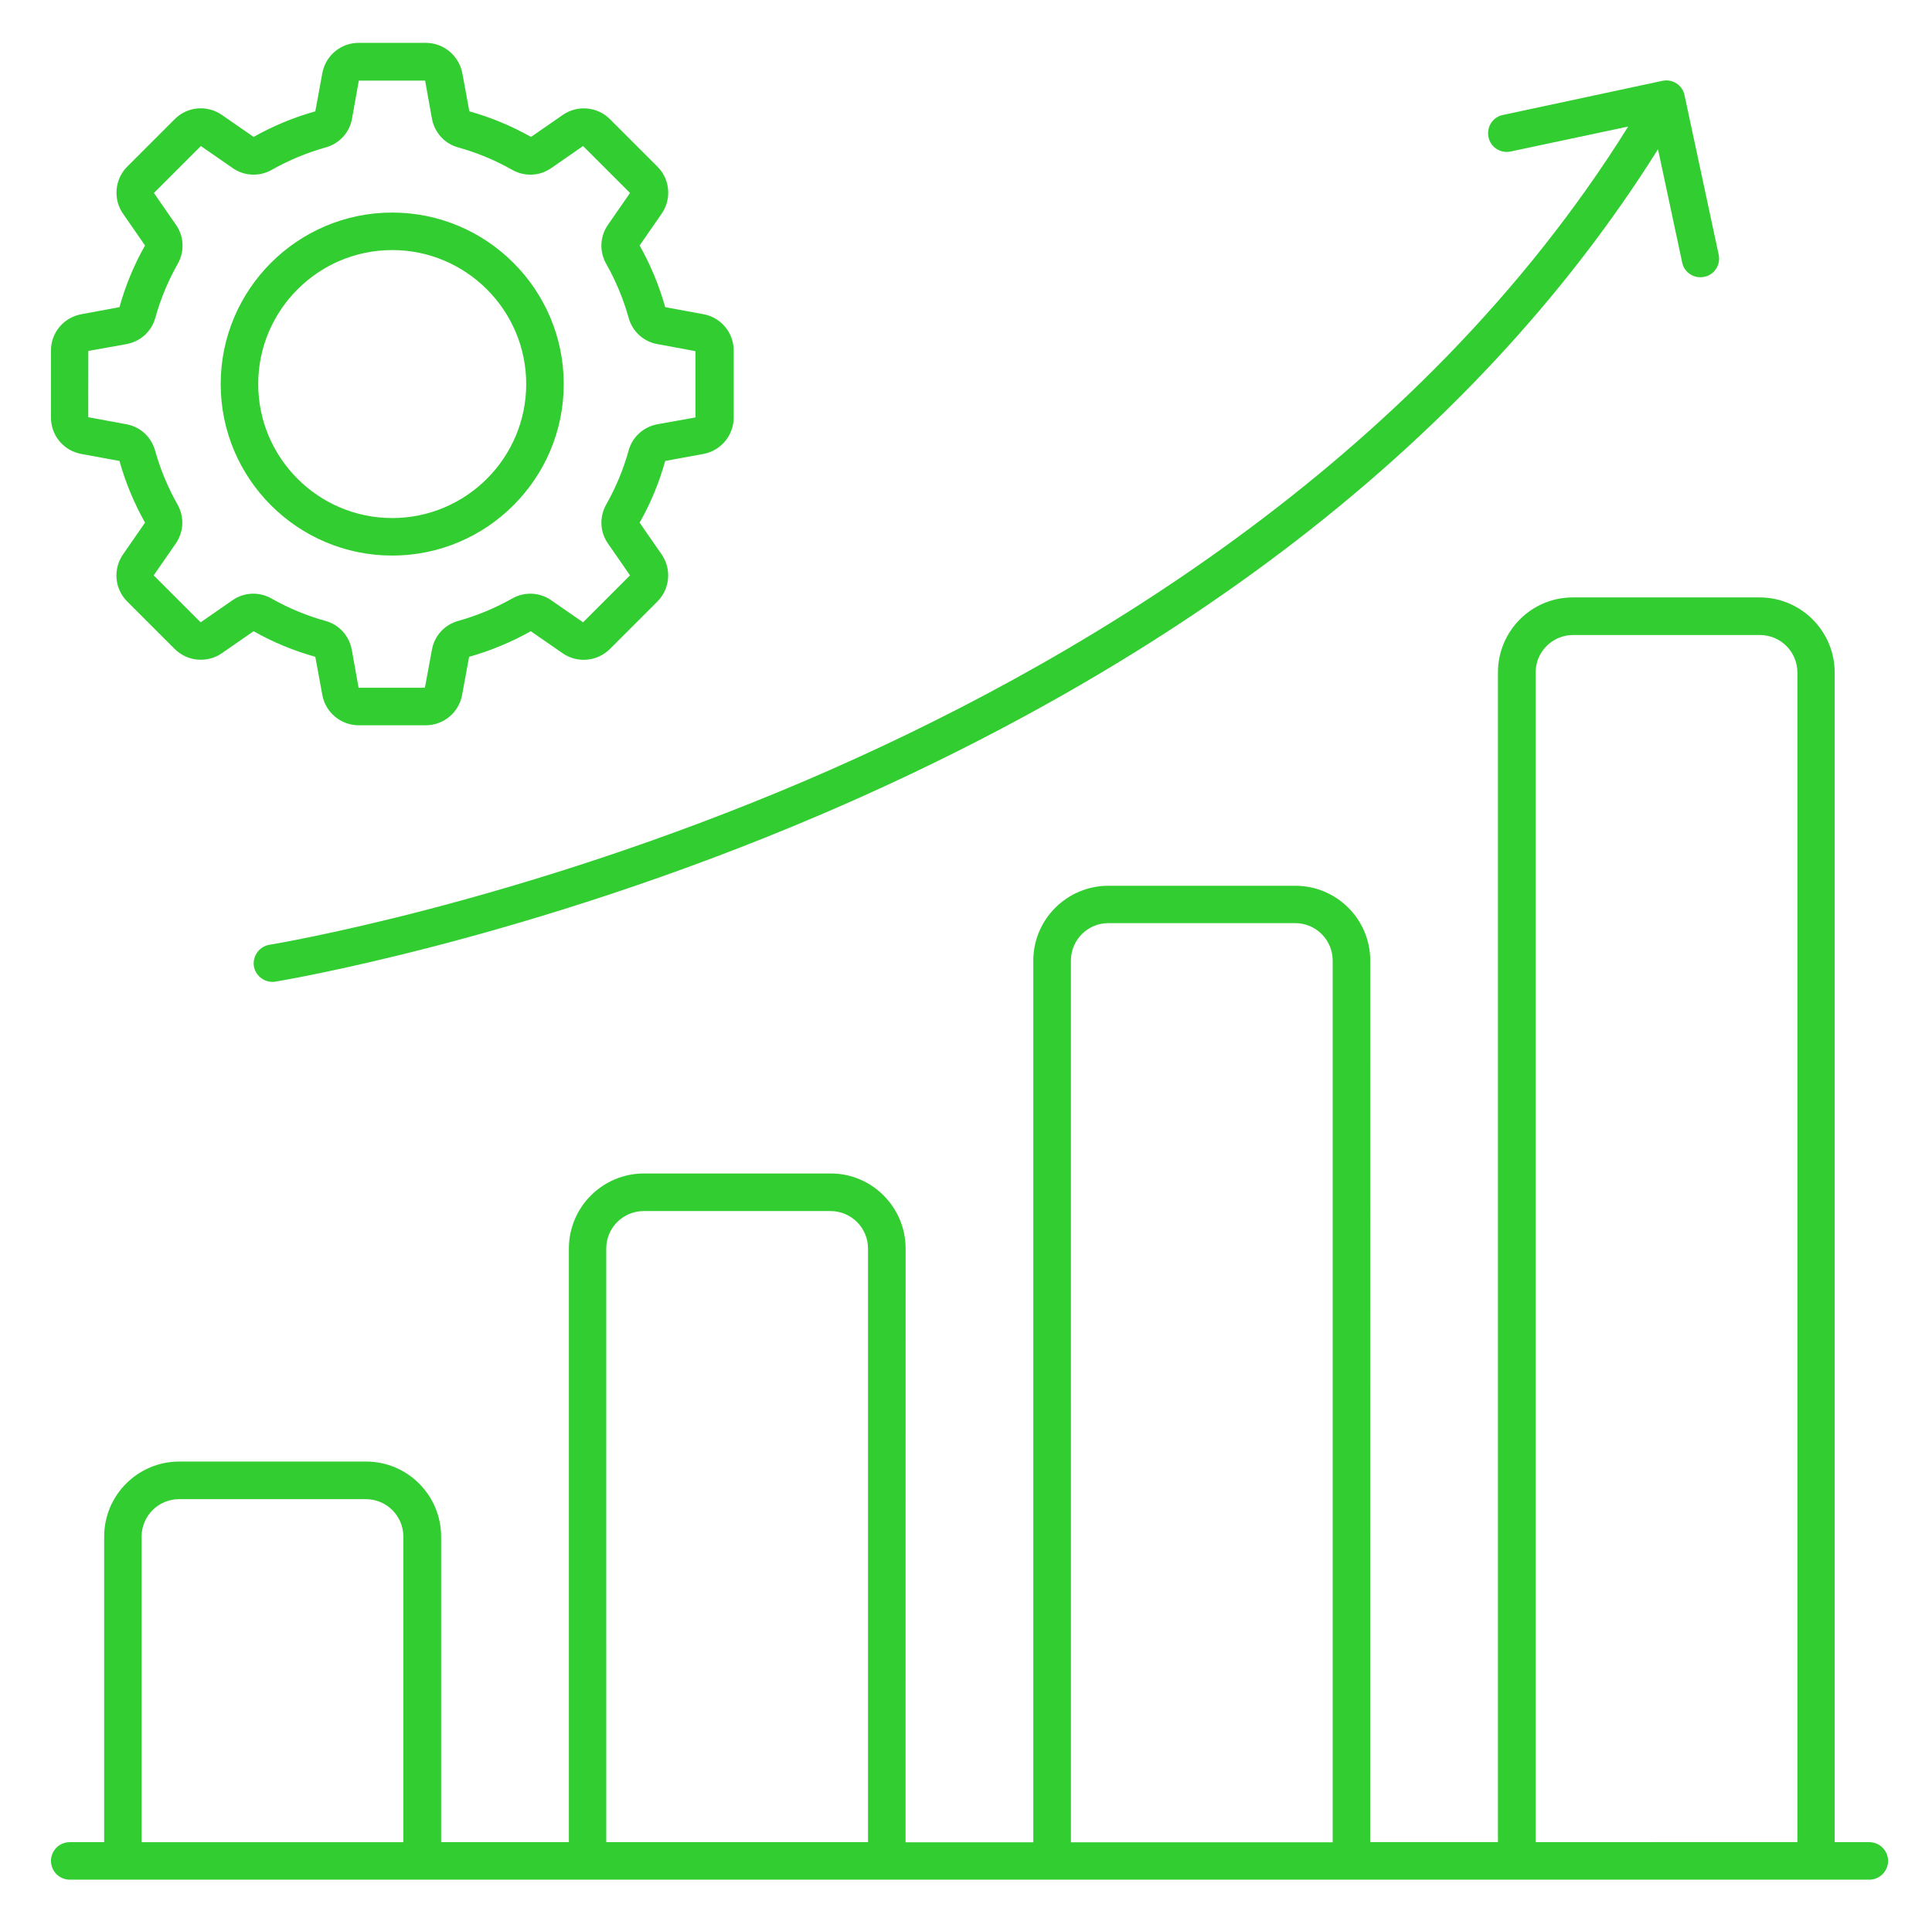<?xml version="1.0" encoding="utf-8"?>
<!-- Generator: Adobe Illustrator 15.0.0, SVG Export Plug-In . SVG Version: 6.00 Build 0)  -->
<svg version="1.2" baseProfile="tiny" id="Layer_1" xmlns="http://www.w3.org/2000/svg" xmlns:xlink="http://www.w3.org/1999/xlink"
	 x="0px" y="0px" width="595.279px" height="595px" viewBox="0 -0.777 595.279 595" xml:space="preserve">
<path fill="#32CD30" d="M575.937,566.886H565.29V206.463c0-12.737-10.333-23.144-23.144-23.144h-57.535
	c-12.737,0-23.071,10.334-23.071,23.144V566.86h-39.365l0.023-271.617c0-12.738-10.334-23.072-23.144-23.072H341.52
	c-12.737,0-23.144,10.334-23.144,23.072v271.691H279.01l0.024-182.962c0-12.737-10.334-23.143-23.072-23.143h-57.535
	c-12.737,0-23.143,10.334-23.143,23.143v182.913h-39.366v-94.139c0-12.738-10.334-23.145-23.144-23.145H55.24
	c-12.737,0-23.144,10.334-23.144,23.145v94.139H21.497c-3.196,0-5.792,2.571-5.792,5.768s2.595,5.792,5.792,5.792H575.96
	c3.196,0,5.792-2.596,5.792-5.792C581.729,569.457,579.133,566.886,575.937,566.886L575.937,566.886z M473.149,206.463
	c0-6.393,5.167-11.56,11.56-11.56h57.535c6.393,0,11.56,5.167,11.56,11.56V566.86l-80.652,0.024L473.149,206.463z M329.962,295.243
	c0-6.394,5.167-11.561,11.561-11.561h57.534c6.395,0,11.561,5.167,11.561,11.561v271.691h-80.651L329.962,295.243z M186.795,383.973
	c0-6.393,5.167-11.56,11.56-11.56h57.536c6.394,0,11.56,5.167,11.56,11.56v182.913h-80.652L186.795,383.973z M43.629,472.752
	c0-6.393,5.167-11.56,11.56-11.56h57.535c6.394,0,11.56,5.167,11.56,11.56v94.139H43.632L43.629,472.752z M83.068,290.346
	c0.745-0.121,75.846-12.425,165.371-50.686c80.055-34.295,187.963-96.803,253.235-201.443l-36.219,7.69
	c-3.147,0.673-6.224-1.346-6.825-4.422c-0.674-3.148,1.346-6.224,4.423-6.826l49.146-10.526c3.149-0.673,6.225,1.346,6.826,4.422
	l10.526,49.148c0.673,3.148-1.347,6.224-4.422,6.825c-3.148,0.673-6.225-1.346-6.826-4.422l-7.45-34.896
	c-28.791,45.902-67.676,87.548-115.789,123.916c-41.096,31.075-89.019,58.376-142.373,81.207
	c-90.749,38.765-167.026,51.238-167.845,51.382c-0.312,0.072-0.625,0.072-0.913,0.072c-2.765,0-5.239-2.019-5.72-4.854
	c-0.433-3.148,1.729-6.105,4.854-6.585V290.346z M25.052,139.106l11.751,2.163c1.851,6.585,4.495,12.978,7.883,19.01l-6.778,9.781
	c-3.147,4.542-2.595,10.647,1.297,14.516l14.637,14.636c3.869,3.869,10.022,4.422,14.517,1.298l9.781-6.778
	c5.96,3.389,12.376,6.032,19.01,7.882l2.163,11.752c0.985,5.408,5.72,9.349,11.199,9.349h20.668c5.528,0,10.214-3.941,11.2-9.349
	l2.163-11.752c6.585-1.85,12.978-4.494,19.01-7.882l9.781,6.778c4.542,3.147,10.646,2.595,14.588-1.298l14.636-14.636
	c3.869-3.87,4.422-10.022,1.298-14.516l-6.778-9.781c3.39-5.96,6.033-12.376,7.882-19.01l11.753-2.163
	c5.407-0.985,9.348-5.72,9.348-11.2v-20.668c0-5.527-3.941-10.214-9.348-11.199l-11.753-2.163
	c-1.851-6.584-4.494-12.978-7.882-19.01l6.778-9.781c3.149-4.542,2.596-10.647-1.298-14.516l-14.636-14.636
	c-3.869-3.87-10.021-4.422-14.515-1.298l-9.782,6.777c-6.033-3.388-12.377-6.032-19.009-7.882l-2.164-11.752
	c-1.058-5.408-5.719-9.349-11.271-9.349h-20.668c-5.528,0-10.214,3.941-11.199,9.349L97.15,33.53
	c-6.584,1.85-12.979,4.494-19.01,7.882l-9.781-6.777c-4.543-3.148-10.647-2.595-14.517,1.298L39.206,50.569
	c-3.869,3.869-4.422,10.021-1.297,14.516l6.778,9.781c-3.388,5.96-6.032,12.377-7.883,19.01l-11.68,2.163
	c-5.479,0.986-9.42,5.672-9.42,11.199v20.668C15.703,133.458,19.645,138.121,25.052,139.106L25.052,139.106z M27.262,107.358
	l11.68-2.091c4.302-0.793,7.763-3.87,8.916-8.123c1.61-5.792,3.942-11.393,6.898-16.607c2.163-3.821,1.971-8.483-0.553-12.064
	l-6.778-9.781l14.468-14.469l9.782,6.778c3.628,2.523,8.242,2.716,12.064,0.553c5.239-2.956,10.838-5.288,16.607-6.897
	c4.253-1.178,7.377-4.615,8.123-8.917l2.09-11.68h20.428l2.091,11.68c0.792,4.302,3.869,7.763,8.123,8.917
	c5.792,1.61,11.392,3.941,16.607,6.897c3.821,2.163,8.483,1.971,12.064-0.553l9.781-6.778l14.469,14.469l-6.778,9.781
	c-2.524,3.629-2.716,8.243-0.553,12.064c2.956,5.239,5.288,10.839,6.897,16.607c1.178,4.253,4.614,7.377,8.917,8.123l11.68,2.163
	v20.428l-11.68,2.091c-4.302,0.793-7.763,3.87-8.917,8.123c-1.609,5.792-3.941,11.392-6.897,16.606
	c-2.163,3.821-1.971,8.484,0.553,12.064l6.778,9.781l-14.469,14.468l-9.781-6.778c-3.629-2.523-8.243-2.715-12.064-0.553
	c-5.24,2.956-10.838,5.287-16.607,6.897c-4.253,1.178-7.377,4.615-8.123,8.916l-2.163,11.68h-20.428l-2.091-11.68
	c-0.793-4.301-3.869-7.762-8.123-8.916c-5.792-1.61-11.393-3.941-16.607-6.897c-3.821-2.163-8.483-1.971-12.063,0.553l-9.781,6.778
	l-14.469-14.468l6.778-9.781c2.523-3.629,2.715-8.243,0.553-12.064c-2.957-5.239-5.289-10.838-6.898-16.606
	c-1.178-4.254-4.614-7.378-8.917-8.123l-11.68-2.163l0.024-20.428H27.262z M120.847,170.421c29.153,0,52.849-23.697,52.849-52.848
	c0-29.152-23.697-52.848-52.849-52.848s-52.848,23.697-52.848,52.848C67.999,146.725,91.695,170.421,120.847,170.421z
	 M120.847,76.283c22.759,0,41.289,18.529,41.289,41.289c0,22.758-18.53,41.288-41.289,41.288s-41.288-18.529-41.288-41.288
	C79.559,94.812,98.088,76.283,120.847,76.283z"/>
</svg>
